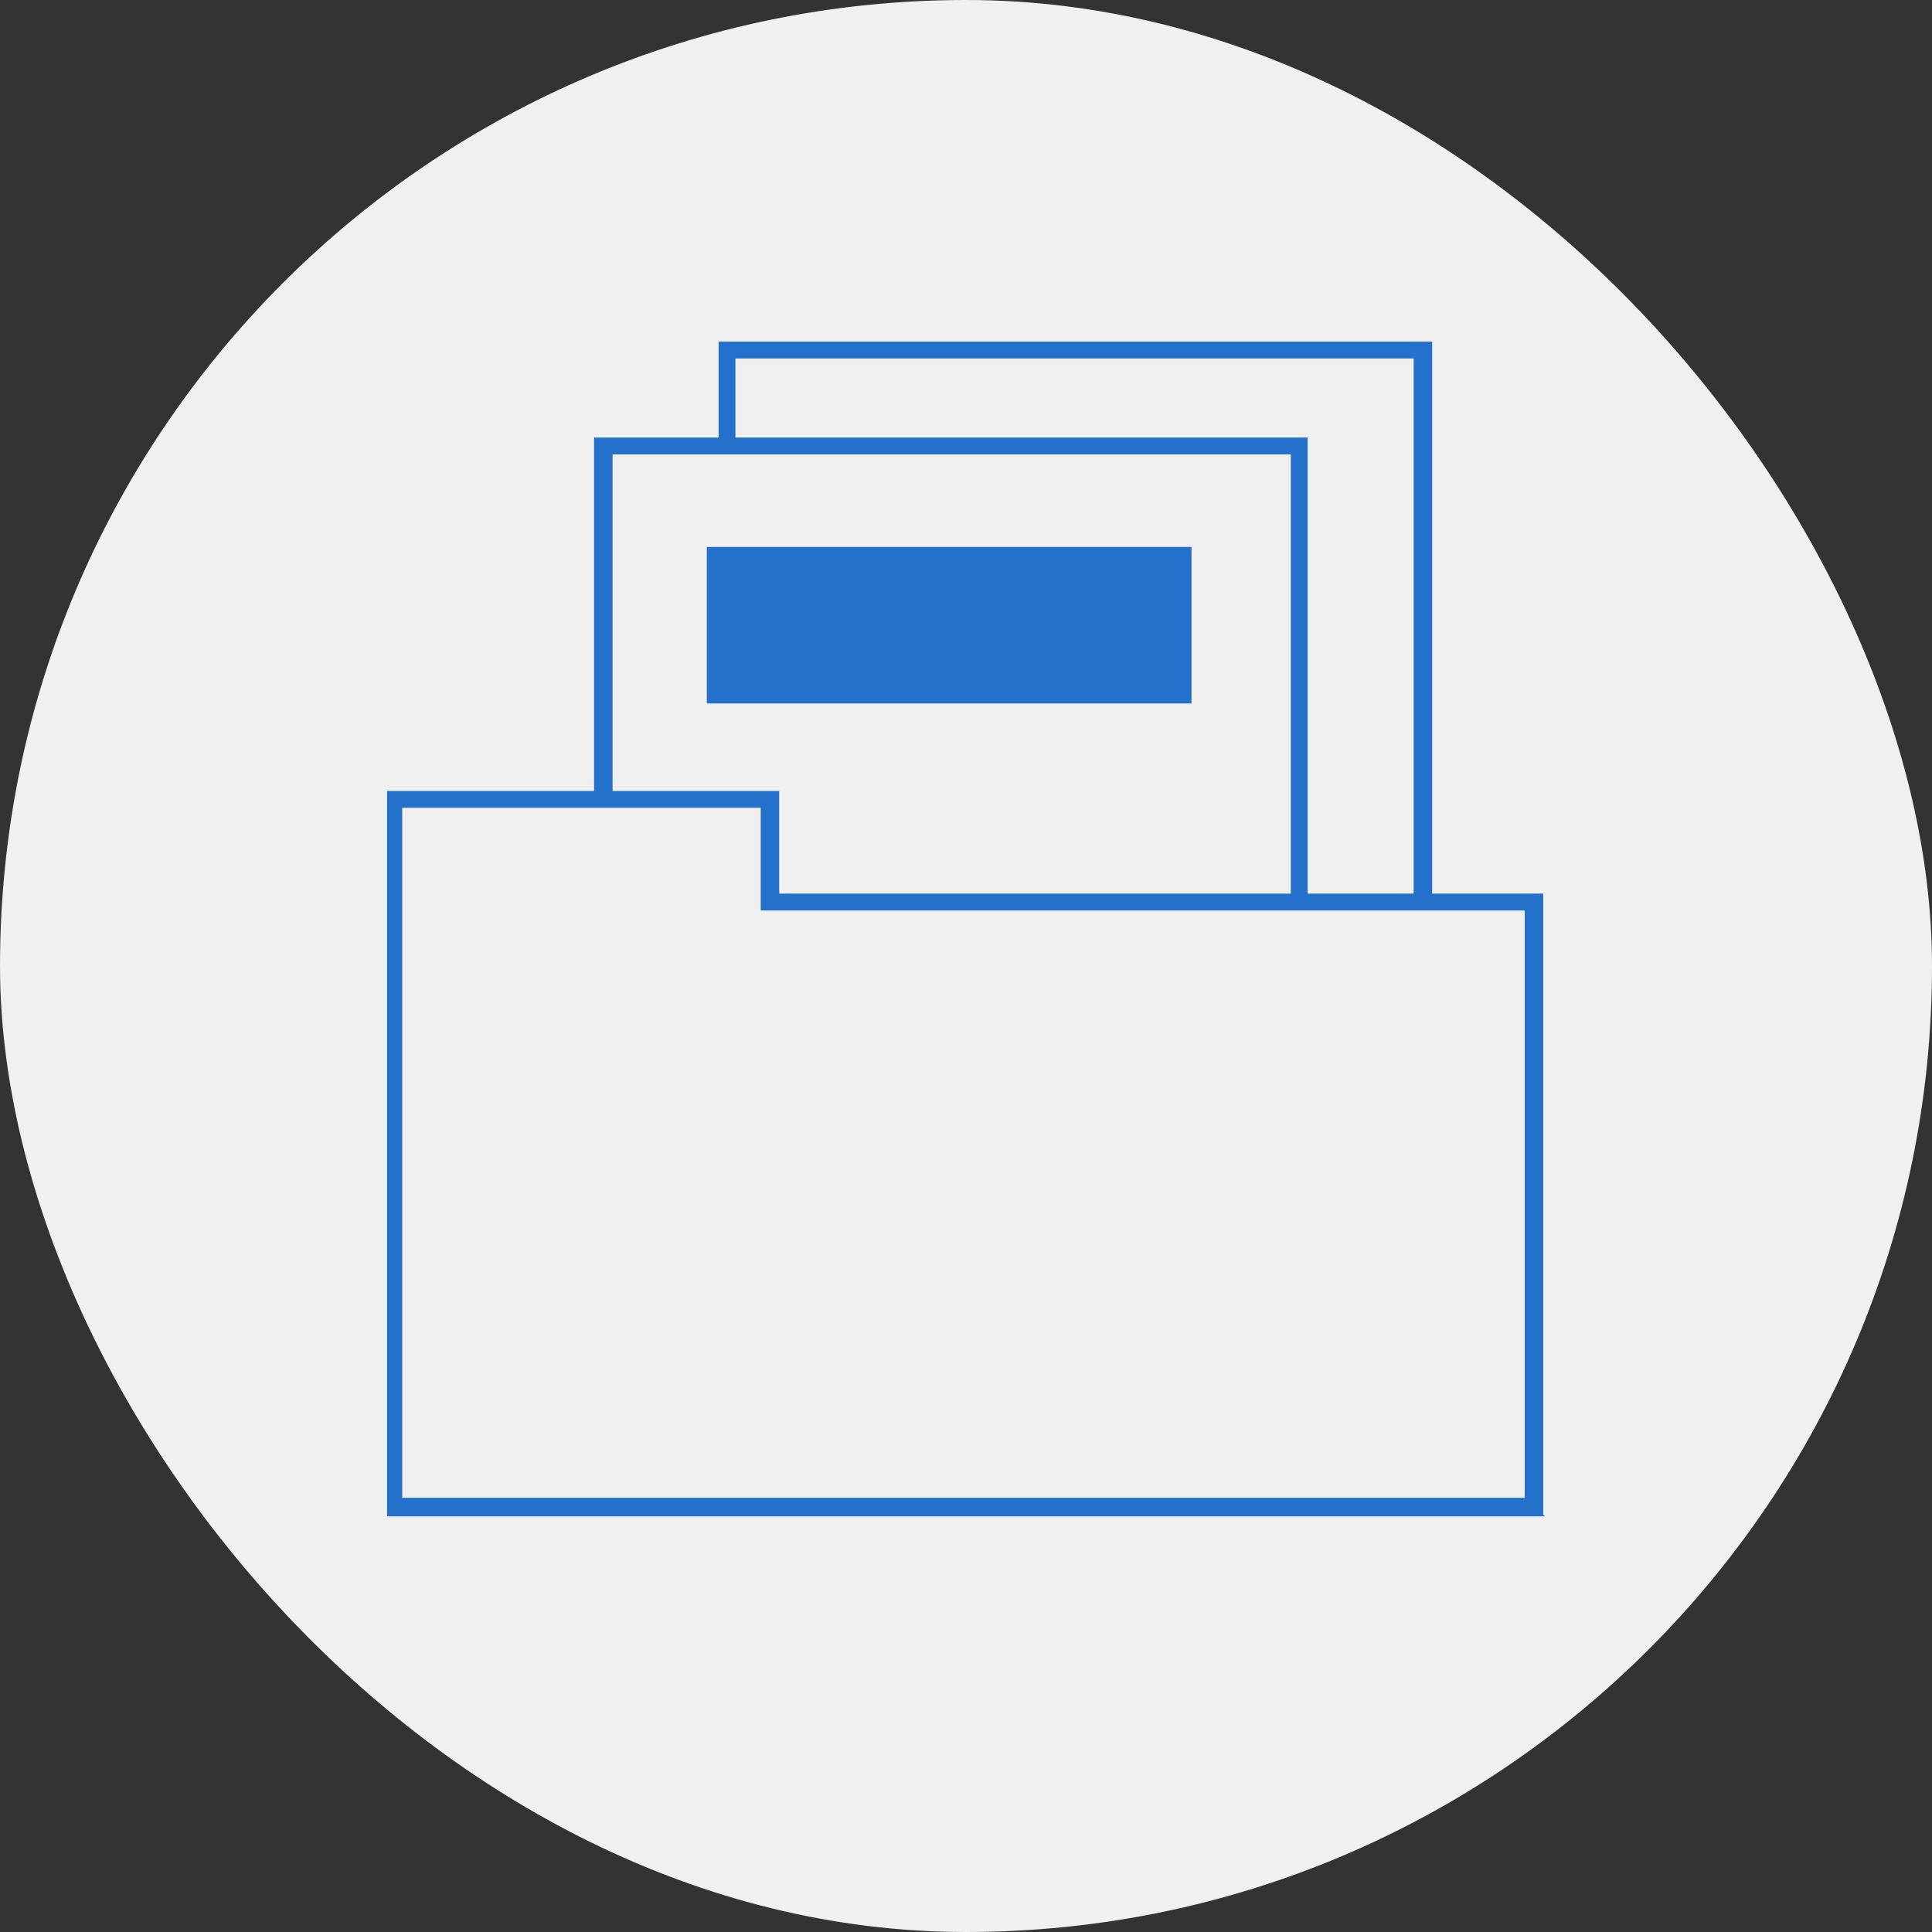 <?xml version="1.0" encoding="UTF-8"?>
<svg id="Layer_2" xmlns="http://www.w3.org/2000/svg" version="1.1" viewBox="0 0 114.8 114.8">
  <rect x="0" y="0" width="114.8" height="114.8" fill="#333333" stroke="none"/>
  <!-- Generator: Adobe Illustrator 29.0.0, SVG Export Plug-In . SVG Version: 2.1.0 Build 186)  -->
  <defs>
    <style>
      .st0 {
        fill: #2371ca;
      }

      .st1 {
        fill: #f0f0f0;
      }
    </style>
  </defs>
  <g id="header_image">
    <g>
      <rect class="st1" x="0" y="0" width="114.8" height="114.8" rx="57.4" ry="57.4"/>
      <g>
        <g>
          <path class="st1" d="M84.5,20.8h-41.4v46.9h41.4V20.8Z"/>
          <path class="st0" d="M85.1,68.2h-42.4V20.3h42.4v47.9ZM43.7,67.2h40.3V21.3h-40.3s0,45.9,0,45.9Z"/>
        </g>
        <g>
          <path class="st1" d="M77.2,26.5h-41.4v46.9h41.4V26.5Z"/>
          <path class="st0" d="M77.7,73.9h-42.4V26h42.4v47.9ZM36.4,72.9h40.3V27h-40.3s0,45.9,0,45.9Z"/>
        </g>
        <g>
          <polygon class="st1" points="45.8 53.6 45.8 47.4 23.5 47.4 23.5 53.6 23.5 59.7 23.5 89.6 91.3 89.6 91.3 53.6 45.8 53.6"/>
          <path class="st0" d="M91.8,90.1H23v-43.1h23.3v6.1h45.4s0,36.9,0,36.9ZM24,89h66.6v-34.9h-45.4v-6.1h-21.3v41h0Z"/>
        </g>
        <g>
          <path class="st0" d="M71.2,32.1h-29.7v10.2h29.7v-10.2Z"/>
          <path class="st1" d="M71.7,42.8h-30.7v-11.2h30.7v11.2ZM42,41.8h28.8v-9.3h-28.8v9.3Z"/>
        </g>
      </g>
    </g>
  </g>
</svg>